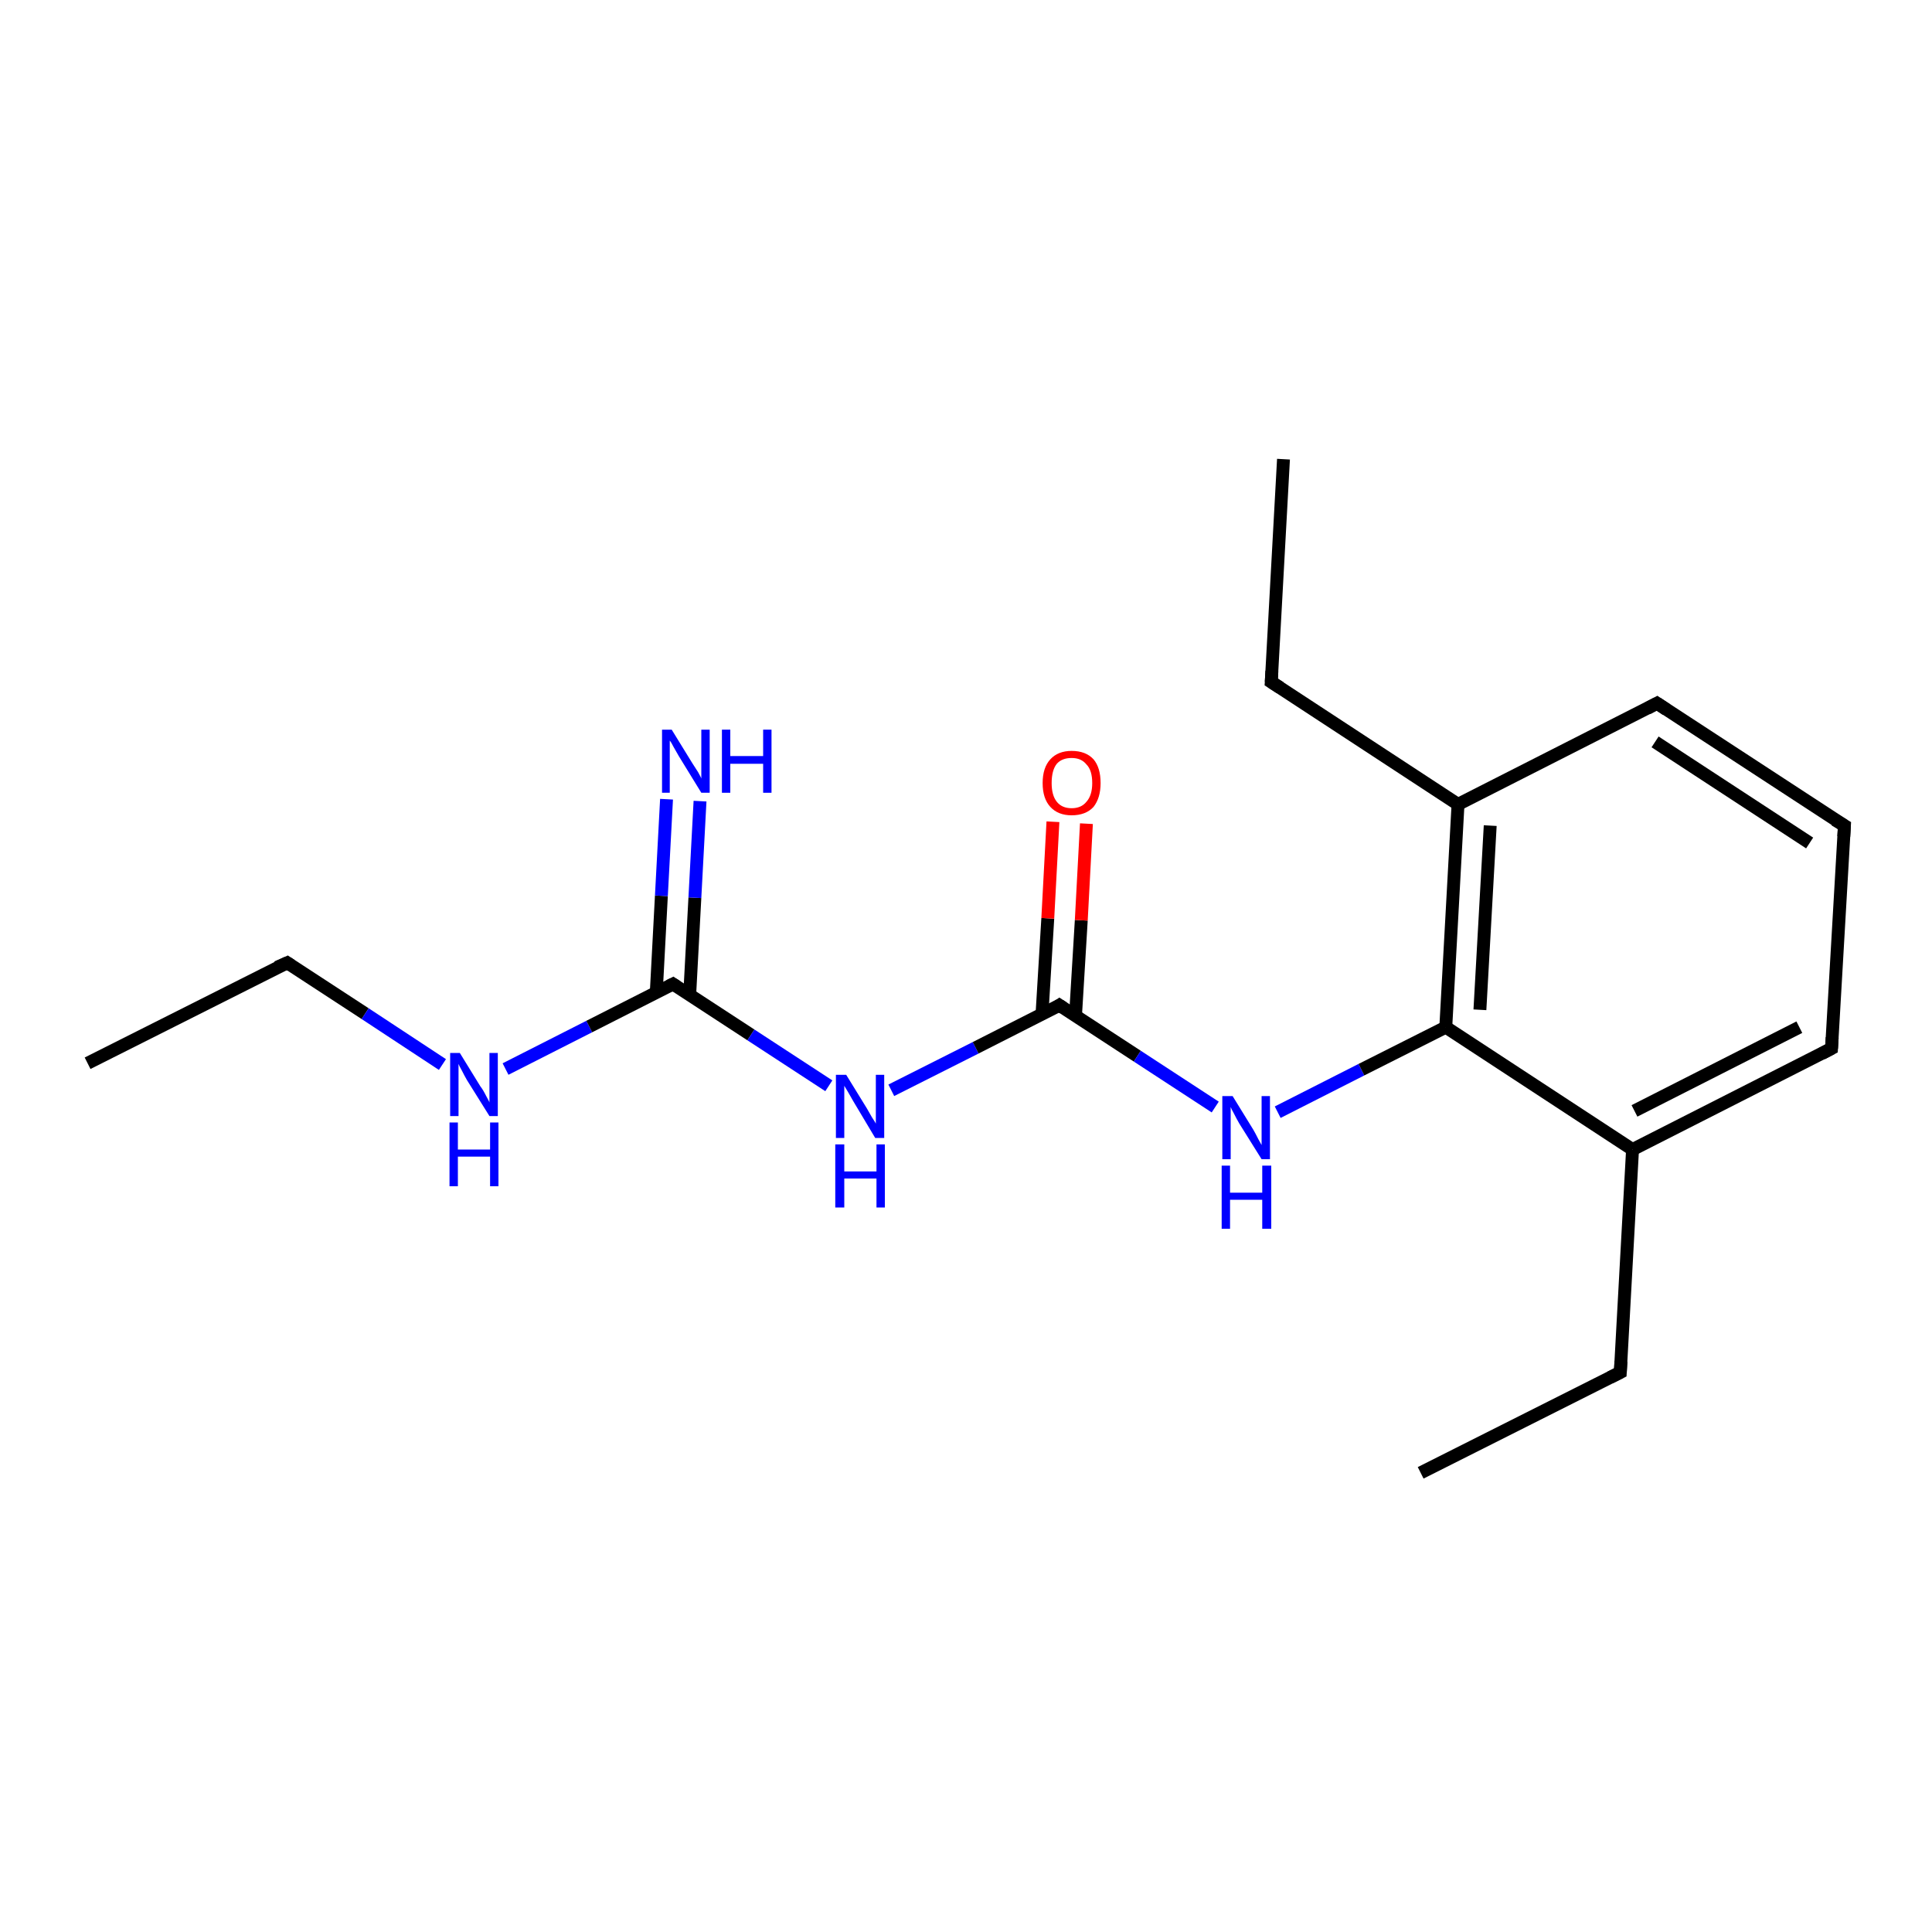 <?xml version='1.0' encoding='iso-8859-1'?>
<svg version='1.1' baseProfile='full'
              xmlns='http://www.w3.org/2000/svg'
                      xmlns:rdkit='http://www.rdkit.org/xml'
                      xmlns:xlink='http://www.w3.org/1999/xlink'
                  xml:space='preserve'
width='300px' height='300px' viewBox='0 0 300 300'>
<!-- END OF HEADER -->
<rect style='opacity:1.0;fill:#FFFFFF;stroke:none' width='300.0' height='300.0' x='0.0' y='0.0'> </rect>
<path class='bond-0 atom-0 atom-1' d='M 13.6,165.1 L 44.6,149.5' style='fill:none;fill-rule:evenodd;stroke:#000000;stroke-width:2.0px;stroke-linecap:butt;stroke-linejoin:miter;stroke-opacity:1' />
<path class='bond-1 atom-1 atom-2' d='M 44.6,149.5 L 56.7,157.4' style='fill:none;fill-rule:evenodd;stroke:#000000;stroke-width:2.0px;stroke-linecap:butt;stroke-linejoin:miter;stroke-opacity:1' />
<path class='bond-1 atom-1 atom-2' d='M 56.7,157.4 L 68.7,165.3' style='fill:none;fill-rule:evenodd;stroke:#0000FF;stroke-width:2.0px;stroke-linecap:butt;stroke-linejoin:miter;stroke-opacity:1' />
<path class='bond-2 atom-2 atom-3' d='M 78.5,166.0 L 91.5,159.4' style='fill:none;fill-rule:evenodd;stroke:#0000FF;stroke-width:2.0px;stroke-linecap:butt;stroke-linejoin:miter;stroke-opacity:1' />
<path class='bond-2 atom-2 atom-3' d='M 91.5,159.4 L 104.5,152.8' style='fill:none;fill-rule:evenodd;stroke:#000000;stroke-width:2.0px;stroke-linecap:butt;stroke-linejoin:miter;stroke-opacity:1' />
<path class='bond-3 atom-3 atom-4' d='M 107.1,154.4 L 107.9,139.4' style='fill:none;fill-rule:evenodd;stroke:#000000;stroke-width:2.0px;stroke-linecap:butt;stroke-linejoin:miter;stroke-opacity:1' />
<path class='bond-3 atom-3 atom-4' d='M 107.9,139.4 L 108.7,124.4' style='fill:none;fill-rule:evenodd;stroke:#0000FF;stroke-width:2.0px;stroke-linecap:butt;stroke-linejoin:miter;stroke-opacity:1' />
<path class='bond-3 atom-3 atom-4' d='M 101.9,154.2 L 102.7,139.1' style='fill:none;fill-rule:evenodd;stroke:#000000;stroke-width:2.0px;stroke-linecap:butt;stroke-linejoin:miter;stroke-opacity:1' />
<path class='bond-3 atom-3 atom-4' d='M 102.7,139.1 L 103.5,124.1' style='fill:none;fill-rule:evenodd;stroke:#0000FF;stroke-width:2.0px;stroke-linecap:butt;stroke-linejoin:miter;stroke-opacity:1' />
<path class='bond-4 atom-3 atom-5' d='M 104.5,152.8 L 116.6,160.7' style='fill:none;fill-rule:evenodd;stroke:#000000;stroke-width:2.0px;stroke-linecap:butt;stroke-linejoin:miter;stroke-opacity:1' />
<path class='bond-4 atom-3 atom-5' d='M 116.6,160.7 L 128.7,168.6' style='fill:none;fill-rule:evenodd;stroke:#0000FF;stroke-width:2.0px;stroke-linecap:butt;stroke-linejoin:miter;stroke-opacity:1' />
<path class='bond-5 atom-5 atom-6' d='M 138.4,169.3 L 151.5,162.7' style='fill:none;fill-rule:evenodd;stroke:#0000FF;stroke-width:2.0px;stroke-linecap:butt;stroke-linejoin:miter;stroke-opacity:1' />
<path class='bond-5 atom-5 atom-6' d='M 151.5,162.7 L 164.5,156.1' style='fill:none;fill-rule:evenodd;stroke:#000000;stroke-width:2.0px;stroke-linecap:butt;stroke-linejoin:miter;stroke-opacity:1' />
<path class='bond-6 atom-6 atom-7' d='M 167.0,157.8 L 167.9,142.9' style='fill:none;fill-rule:evenodd;stroke:#000000;stroke-width:2.0px;stroke-linecap:butt;stroke-linejoin:miter;stroke-opacity:1' />
<path class='bond-6 atom-6 atom-7' d='M 167.9,142.9 L 168.7,127.9' style='fill:none;fill-rule:evenodd;stroke:#FF0000;stroke-width:2.0px;stroke-linecap:butt;stroke-linejoin:miter;stroke-opacity:1' />
<path class='bond-6 atom-6 atom-7' d='M 161.8,157.5 L 162.7,142.6' style='fill:none;fill-rule:evenodd;stroke:#000000;stroke-width:2.0px;stroke-linecap:butt;stroke-linejoin:miter;stroke-opacity:1' />
<path class='bond-6 atom-6 atom-7' d='M 162.7,142.6 L 163.5,127.6' style='fill:none;fill-rule:evenodd;stroke:#FF0000;stroke-width:2.0px;stroke-linecap:butt;stroke-linejoin:miter;stroke-opacity:1' />
<path class='bond-7 atom-6 atom-8' d='M 164.5,156.1 L 176.6,164.0' style='fill:none;fill-rule:evenodd;stroke:#000000;stroke-width:2.0px;stroke-linecap:butt;stroke-linejoin:miter;stroke-opacity:1' />
<path class='bond-7 atom-6 atom-8' d='M 176.6,164.0 L 188.7,171.9' style='fill:none;fill-rule:evenodd;stroke:#0000FF;stroke-width:2.0px;stroke-linecap:butt;stroke-linejoin:miter;stroke-opacity:1' />
<path class='bond-8 atom-8 atom-9' d='M 198.4,172.7 L 211.4,166.1' style='fill:none;fill-rule:evenodd;stroke:#0000FF;stroke-width:2.0px;stroke-linecap:butt;stroke-linejoin:miter;stroke-opacity:1' />
<path class='bond-8 atom-8 atom-9' d='M 211.4,166.1 L 224.5,159.5' style='fill:none;fill-rule:evenodd;stroke:#000000;stroke-width:2.0px;stroke-linecap:butt;stroke-linejoin:miter;stroke-opacity:1' />
<path class='bond-9 atom-9 atom-10' d='M 224.5,159.5 L 226.4,124.9' style='fill:none;fill-rule:evenodd;stroke:#000000;stroke-width:2.0px;stroke-linecap:butt;stroke-linejoin:miter;stroke-opacity:1' />
<path class='bond-9 atom-9 atom-10' d='M 229.8,156.8 L 231.4,128.2' style='fill:none;fill-rule:evenodd;stroke:#000000;stroke-width:2.0px;stroke-linecap:butt;stroke-linejoin:miter;stroke-opacity:1' />
<path class='bond-10 atom-10 atom-11' d='M 226.4,124.9 L 197.4,105.9' style='fill:none;fill-rule:evenodd;stroke:#000000;stroke-width:2.0px;stroke-linecap:butt;stroke-linejoin:miter;stroke-opacity:1' />
<path class='bond-11 atom-11 atom-12' d='M 197.4,105.9 L 199.3,71.3' style='fill:none;fill-rule:evenodd;stroke:#000000;stroke-width:2.0px;stroke-linecap:butt;stroke-linejoin:miter;stroke-opacity:1' />
<path class='bond-12 atom-10 atom-13' d='M 226.4,124.9 L 257.3,109.2' style='fill:none;fill-rule:evenodd;stroke:#000000;stroke-width:2.0px;stroke-linecap:butt;stroke-linejoin:miter;stroke-opacity:1' />
<path class='bond-13 atom-13 atom-14' d='M 257.3,109.2 L 286.4,128.2' style='fill:none;fill-rule:evenodd;stroke:#000000;stroke-width:2.0px;stroke-linecap:butt;stroke-linejoin:miter;stroke-opacity:1' />
<path class='bond-13 atom-13 atom-14' d='M 257.0,115.2 L 281.0,130.9' style='fill:none;fill-rule:evenodd;stroke:#000000;stroke-width:2.0px;stroke-linecap:butt;stroke-linejoin:miter;stroke-opacity:1' />
<path class='bond-14 atom-14 atom-15' d='M 286.4,128.2 L 284.4,162.8' style='fill:none;fill-rule:evenodd;stroke:#000000;stroke-width:2.0px;stroke-linecap:butt;stroke-linejoin:miter;stroke-opacity:1' />
<path class='bond-15 atom-15 atom-16' d='M 284.4,162.8 L 253.5,178.5' style='fill:none;fill-rule:evenodd;stroke:#000000;stroke-width:2.0px;stroke-linecap:butt;stroke-linejoin:miter;stroke-opacity:1' />
<path class='bond-15 atom-15 atom-16' d='M 279.4,159.5 L 253.8,172.5' style='fill:none;fill-rule:evenodd;stroke:#000000;stroke-width:2.0px;stroke-linecap:butt;stroke-linejoin:miter;stroke-opacity:1' />
<path class='bond-16 atom-16 atom-17' d='M 253.5,178.5 L 251.6,213.1' style='fill:none;fill-rule:evenodd;stroke:#000000;stroke-width:2.0px;stroke-linecap:butt;stroke-linejoin:miter;stroke-opacity:1' />
<path class='bond-17 atom-17 atom-18' d='M 251.6,213.1 L 220.6,228.7' style='fill:none;fill-rule:evenodd;stroke:#000000;stroke-width:2.0px;stroke-linecap:butt;stroke-linejoin:miter;stroke-opacity:1' />
<path class='bond-18 atom-16 atom-9' d='M 253.5,178.5 L 224.5,159.5' style='fill:none;fill-rule:evenodd;stroke:#000000;stroke-width:2.0px;stroke-linecap:butt;stroke-linejoin:miter;stroke-opacity:1' />
<path d='M 43.0,150.2 L 44.6,149.5 L 45.2,149.9' style='fill:none;stroke:#000000;stroke-width:2.0px;stroke-linecap:butt;stroke-linejoin:miter;stroke-opacity:1;' />
<path d='M 103.9,153.1 L 104.5,152.8 L 105.1,153.2' style='fill:none;stroke:#000000;stroke-width:2.0px;stroke-linecap:butt;stroke-linejoin:miter;stroke-opacity:1;' />
<path d='M 163.9,156.5 L 164.5,156.1 L 165.1,156.5' style='fill:none;stroke:#000000;stroke-width:2.0px;stroke-linecap:butt;stroke-linejoin:miter;stroke-opacity:1;' />
<path d='M 198.8,106.8 L 197.4,105.9 L 197.5,104.2' style='fill:none;stroke:#000000;stroke-width:2.0px;stroke-linecap:butt;stroke-linejoin:miter;stroke-opacity:1;' />
<path d='M 255.8,110.0 L 257.3,109.2 L 258.8,110.2' style='fill:none;stroke:#000000;stroke-width:2.0px;stroke-linecap:butt;stroke-linejoin:miter;stroke-opacity:1;' />
<path d='M 284.9,127.3 L 286.4,128.2 L 286.3,129.9' style='fill:none;stroke:#000000;stroke-width:2.0px;stroke-linecap:butt;stroke-linejoin:miter;stroke-opacity:1;' />
<path d='M 284.5,161.1 L 284.4,162.8 L 282.9,163.6' style='fill:none;stroke:#000000;stroke-width:2.0px;stroke-linecap:butt;stroke-linejoin:miter;stroke-opacity:1;' />
<path d='M 251.7,211.4 L 251.6,213.1 L 250.0,213.9' style='fill:none;stroke:#000000;stroke-width:2.0px;stroke-linecap:butt;stroke-linejoin:miter;stroke-opacity:1;' />
<path class='atom-2' d='M 71.4 163.5
L 74.6 168.7
Q 75.0 169.2, 75.5 170.2
Q 76.0 171.1, 76.0 171.2
L 76.0 163.5
L 77.3 163.5
L 77.3 173.3
L 76.0 173.3
L 72.5 167.7
Q 72.1 167.0, 71.7 166.2
Q 71.3 165.5, 71.2 165.2
L 71.2 173.3
L 69.9 173.3
L 69.9 163.5
L 71.4 163.5
' fill='#0000FF'/>
<path class='atom-2' d='M 69.8 174.3
L 71.1 174.3
L 71.1 178.5
L 76.1 178.5
L 76.1 174.3
L 77.4 174.3
L 77.4 184.2
L 76.1 184.2
L 76.1 179.6
L 71.1 179.6
L 71.1 184.2
L 69.8 184.2
L 69.8 174.3
' fill='#0000FF'/>
<path class='atom-4' d='M 104.3 113.3
L 107.5 118.5
Q 107.8 119.0, 108.4 119.9
Q 108.9 120.8, 108.9 120.9
L 108.9 113.3
L 110.2 113.3
L 110.2 123.1
L 108.9 123.1
L 105.4 117.4
Q 105.0 116.7, 104.6 116.0
Q 104.2 115.2, 104.0 115.0
L 104.0 123.1
L 102.8 123.1
L 102.8 113.3
L 104.3 113.3
' fill='#0000FF'/>
<path class='atom-4' d='M 112.1 113.3
L 113.4 113.3
L 113.4 117.4
L 118.5 117.4
L 118.5 113.3
L 119.8 113.3
L 119.8 123.1
L 118.5 123.1
L 118.5 118.6
L 113.4 118.6
L 113.4 123.1
L 112.1 123.1
L 112.1 113.3
' fill='#0000FF'/>
<path class='atom-5' d='M 131.4 166.9
L 134.6 172.1
Q 134.9 172.6, 135.4 173.5
Q 136.0 174.4, 136.0 174.5
L 136.0 166.9
L 137.3 166.9
L 137.3 176.7
L 135.9 176.7
L 132.5 171.0
Q 132.1 170.3, 131.7 169.6
Q 131.2 168.8, 131.1 168.6
L 131.1 176.7
L 129.8 176.7
L 129.8 166.9
L 131.4 166.9
' fill='#0000FF'/>
<path class='atom-5' d='M 129.7 177.7
L 131.1 177.7
L 131.1 181.9
L 136.1 181.9
L 136.1 177.7
L 137.4 177.7
L 137.4 187.5
L 136.1 187.5
L 136.1 183.0
L 131.1 183.0
L 131.1 187.5
L 129.7 187.5
L 129.7 177.7
' fill='#0000FF'/>
<path class='atom-7' d='M 161.9 121.6
Q 161.9 119.2, 163.1 117.9
Q 164.3 116.6, 166.4 116.6
Q 168.6 116.6, 169.8 117.9
Q 170.9 119.2, 170.9 121.6
Q 170.9 123.9, 169.8 125.3
Q 168.6 126.6, 166.4 126.6
Q 164.3 126.6, 163.1 125.3
Q 161.9 124.0, 161.9 121.6
M 166.4 125.5
Q 167.9 125.5, 168.7 124.5
Q 169.6 123.5, 169.6 121.6
Q 169.6 119.6, 168.7 118.7
Q 167.9 117.7, 166.4 117.7
Q 164.9 117.7, 164.1 118.6
Q 163.3 119.6, 163.3 121.6
Q 163.3 123.5, 164.1 124.5
Q 164.9 125.5, 166.4 125.5
' fill='#FF0000'/>
<path class='atom-8' d='M 191.4 170.2
L 194.6 175.4
Q 194.9 175.9, 195.4 176.9
Q 195.9 177.8, 195.9 177.8
L 195.9 170.2
L 197.2 170.2
L 197.2 180.0
L 195.9 180.0
L 192.4 174.4
Q 192.0 173.7, 191.6 172.9
Q 191.2 172.2, 191.1 171.9
L 191.1 180.0
L 189.8 180.0
L 189.8 170.2
L 191.4 170.2
' fill='#0000FF'/>
<path class='atom-8' d='M 189.7 181.0
L 191.0 181.0
L 191.0 185.2
L 196.0 185.2
L 196.0 181.0
L 197.4 181.0
L 197.4 190.8
L 196.0 190.8
L 196.0 186.3
L 191.0 186.3
L 191.0 190.8
L 189.7 190.8
L 189.7 181.0
' fill='#0000FF'/>
</svg>
